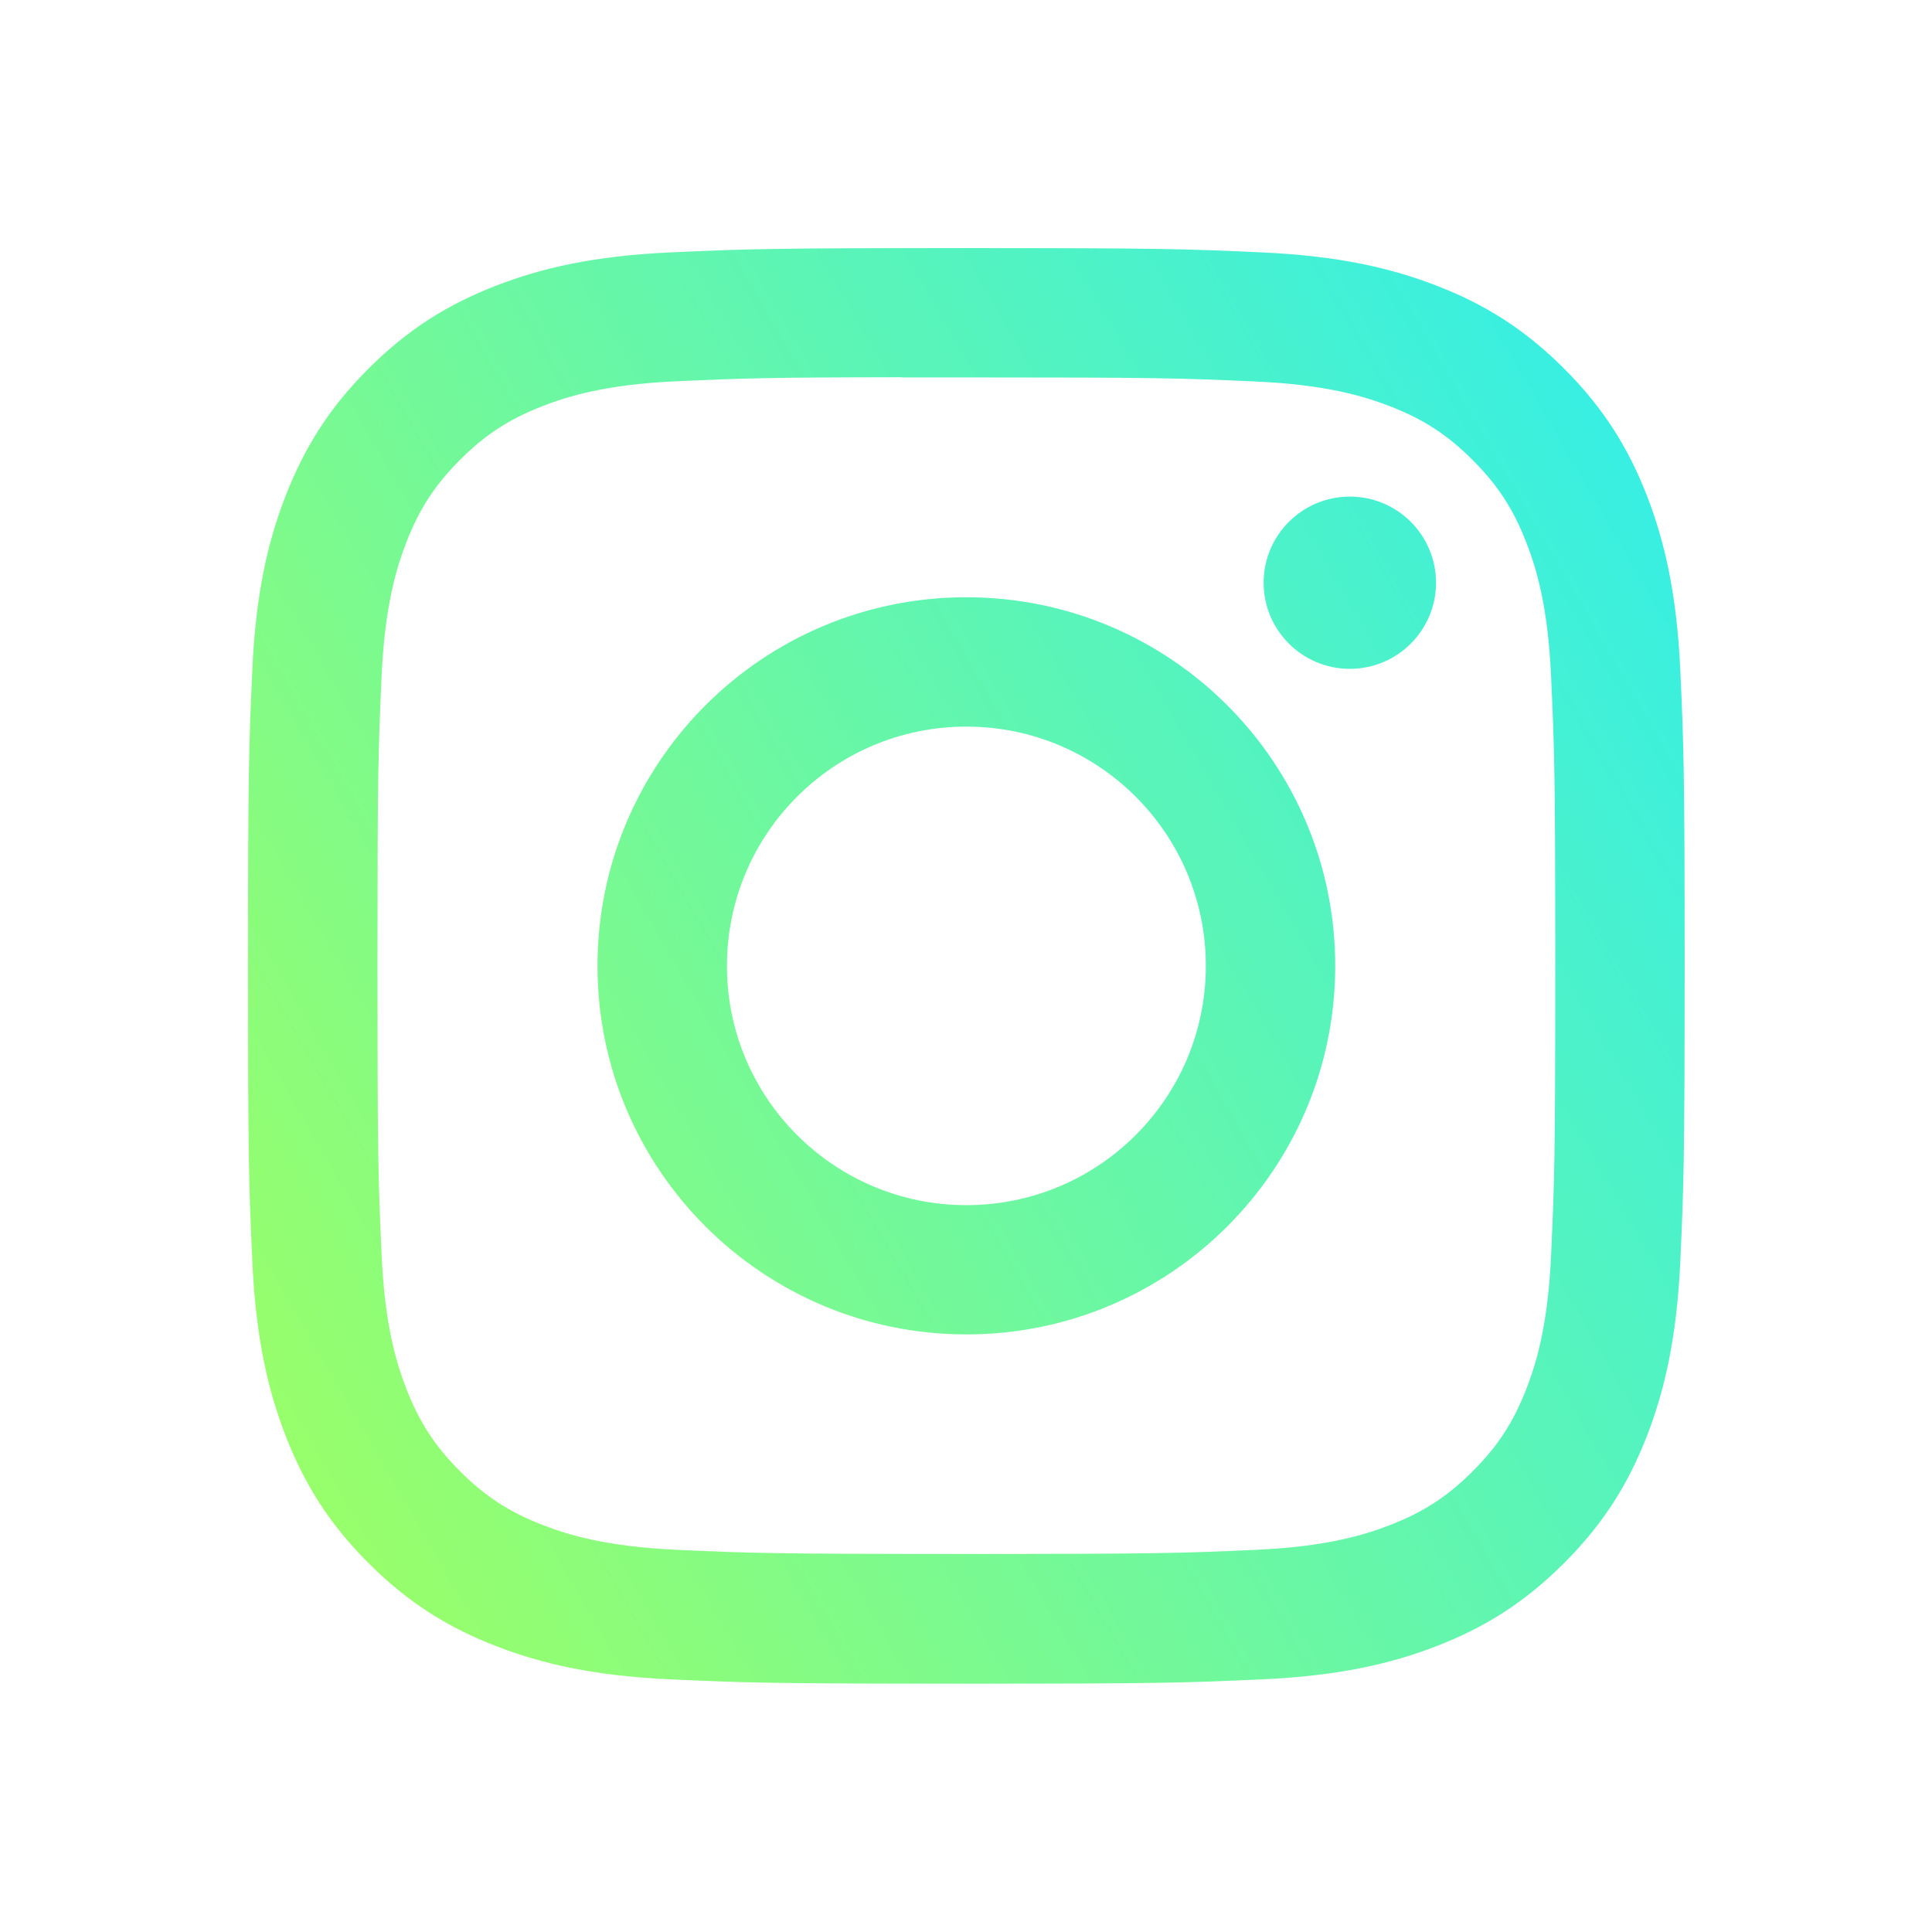 <?xml version="1.0" encoding="UTF-8" standalone="no"?>
<svg
   width="1000"
   height="1000"
   viewBox="0 0 264.583 264.583"
   inkscape:version="1.3.2 (091e20e, 2023-11-25)"
   sodipodi:docname="Instagram_hover.svg"
   version="1.1"
   id="svg15"
   xmlns:inkscape="http://www.inkscape.org/namespaces/inkscape"
   xmlns:sodipodi="http://sodipodi.sourceforge.net/DTD/sodipodi-0.dtd"
   xmlns:xlink="http://www.w3.org/1999/xlink"
   xmlns="http://www.w3.org/2000/svg"
   xmlns:svg="http://www.w3.org/2000/svg">
  <defs
     id="defs11">
    <linearGradient
       id="linearGradient17"
       inkscape:collect="always">
      <stop
         style="stop-color:#97fe6c;stop-opacity:1;"
         offset="0"
         id="stop17" />
      <stop
         style="stop-color:#38efe2;stop-opacity:1;"
         offset="1"
         id="stop18" />
    </linearGradient>
    <radialGradient
       id="f"
       cx="158.429"
       cy="578.088"
       r="52.352"
       xlink:href="#a"
       gradientUnits="userSpaceOnUse"
       gradientTransform="matrix(0 -4.034 4.28 0 -2332.227 942.236)"
       fx="158.429"
       fy="578.088" />
    <linearGradient
       id="c">
      <stop
         offset="0"
         stop-color="#780cff"
         id="stop3" />
      <stop
         stop-color="#820bff"
         offset="1"
         stop-opacity="0"
         id="stop4" />
    </linearGradient>
    <linearGradient
       id="a">
      <stop
         offset="0"
         stop-color="#fc0"
         id="stop7" />
      <stop
         offset=".124"
         stop-color="#fc0"
         id="stop8" />
      <stop
         offset=".567"
         stop-color="#fe4a05"
         id="stop9" />
      <stop
         offset=".694"
         stop-color="#ff0f3f"
         id="stop10" />
      <stop
         offset="1"
         stop-color="#fe0657"
         stop-opacity="0"
         id="stop11" />
    </linearGradient>
    <linearGradient
       inkscape:collect="always"
       xlink:href="#linearGradient17"
       id="linearGradient18"
       x1="35.504"
       y1="187.759"
       x2="230.709"
       y2="74.734"
       gradientUnits="userSpaceOnUse" />
  </defs>
  <sodipodi:namedview
     pagecolor="#ffffff"
     bordercolor="#666666"
     borderopacity="1"
     inkscape:pageopacity="0"
     inkscape:pageshadow="2"
     inkscape:zoom="0.515"
     inkscape:cx="500.97087"
     inkscape:cy="500.97087"
     inkscape:document-units="mm"
     inkscape:current-layer="g15"
     inkscape:document-rotation="0"
     showgrid="false"
     inkscape:window-width="1376"
     inkscape:window-height="707"
     inkscape:window-x="136"
     inkscape:window-y="145"
     inkscape:window-maximized="0"
     id="namedview11"
     inkscape:showpageshadow="2"
     inkscape:pagecheckerboard="0"
     inkscape:deskcolor="#d1d1d1" />
  <g
     inkscape:label="Layer 1"
     inkscape:groupmode="layer"
     id="g15">
    <path
       d="M132.345 33.973c-26.717 0-30.07.117-40.563.594-10.473.479-17.621 2.136-23.876 4.567-6.47 2.511-11.959 5.869-17.427 11.335-5.472 5.464-8.833 10.948-11.354 17.412-2.439 6.252-4.099 13.398-4.57 23.858-.469 10.485-.592 13.838-.592 40.535 0 26.697.119 30.037.594 40.523.482 10.465 2.14 17.608 4.57 23.858 2.515 6.465 5.876 11.95 11.346 17.414 5.466 5.468 10.954 8.835 17.42 11.346 6.259 2.431 13.41 4.088 23.88 4.567 10.493.477 13.844.594 40.559.594 26.719 0 30.061-.117 40.555-.594 10.473-.479 17.63-2.136 23.889-4.567 6.468-2.511 11.948-5.878 17.414-11.345 5.472-5.464 8.833-10.948 11.354-17.412 2.418-6.252 4.078-13.398 4.57-23.858.471-10.485.594-13.828.594-40.525 0-26.697-.123-30.047-.594-40.533-.492-10.465-2.152-17.608-4.57-23.858-2.521-6.465-5.882-11.95-11.354-17.414-5.472-5.468-10.944-8.827-17.42-11.335-6.271-2.431-13.424-4.088-23.897-4.567-10.493-.477-13.834-.594-40.559-.594zm-8.825 17.715c2.619-.004 5.542 0 8.825 0 26.266 0 29.379.094 39.751.565 9.591.438 14.797 2.04 18.265 3.385 4.591 1.782 7.864 3.912 11.305 7.352 3.443 3.441 5.574 6.717 7.362 11.305 1.347 3.461 2.951 8.663 3.388 18.247.471 10.363.574 13.475.574 39.709 0 26.234-.102 29.347-.574 39.709-.439 9.584-2.041 14.786-3.388 18.247-1.783 4.587-3.919 7.854-7.362 11.292-3.443 3.441-6.712 5.57-11.305 7.352-3.464 1.352-8.673 2.949-18.265 3.387-10.37.471-13.485.573-39.751.573-26.268 0-29.381-.102-39.751-.573-9.591-.442-14.797-2.044-18.267-3.389-4.591-1.782-7.87-3.912-11.313-7.352-3.443-3.441-5.574-6.709-7.362-11.299-1.347-3.461-2.951-8.663-3.388-18.247-.471-10.363-.566-13.475-.566-39.726 0-26.25.094-29.347.566-39.709.439-9.584 2.041-14.786 3.388-18.251 1.783-4.587 3.919-7.864 7.362-11.305 3.443-3.441 6.722-5.57 11.313-7.356 3.468-1.352 8.675-2.949 18.267-3.389 9.075-.41 12.592-.532 30.926-.553zm61.336 16.322c-6.517 0-11.805 5.278-11.805 11.792 0 6.513 5.288 11.796 11.805 11.796 6.517 0 11.805-5.284 11.805-11.796 0-6.512-5.288-11.796-11.805-11.796zm-52.511 13.783c-27.899 0-50.519 22.603-50.519 50.482 0 27.879 22.62 50.471 50.519 50.471s50.511-22.593 50.511-50.471c0-27.879-22.614-50.482-50.513-50.482zm0 17.715c18.109 0 32.791 14.669 32.791 32.767 0 18.096-14.682 32.767-32.791 32.767-18.111 0-32.791-14.671-32.791-32.767 0-18.098 14.68-32.767 32.791-32.767z"
       inkscape:connector-curvature="0"
       fill="#fff"
       id="path15"
       style="fill:url(#linearGradient18)" />
  </g>
</svg>
